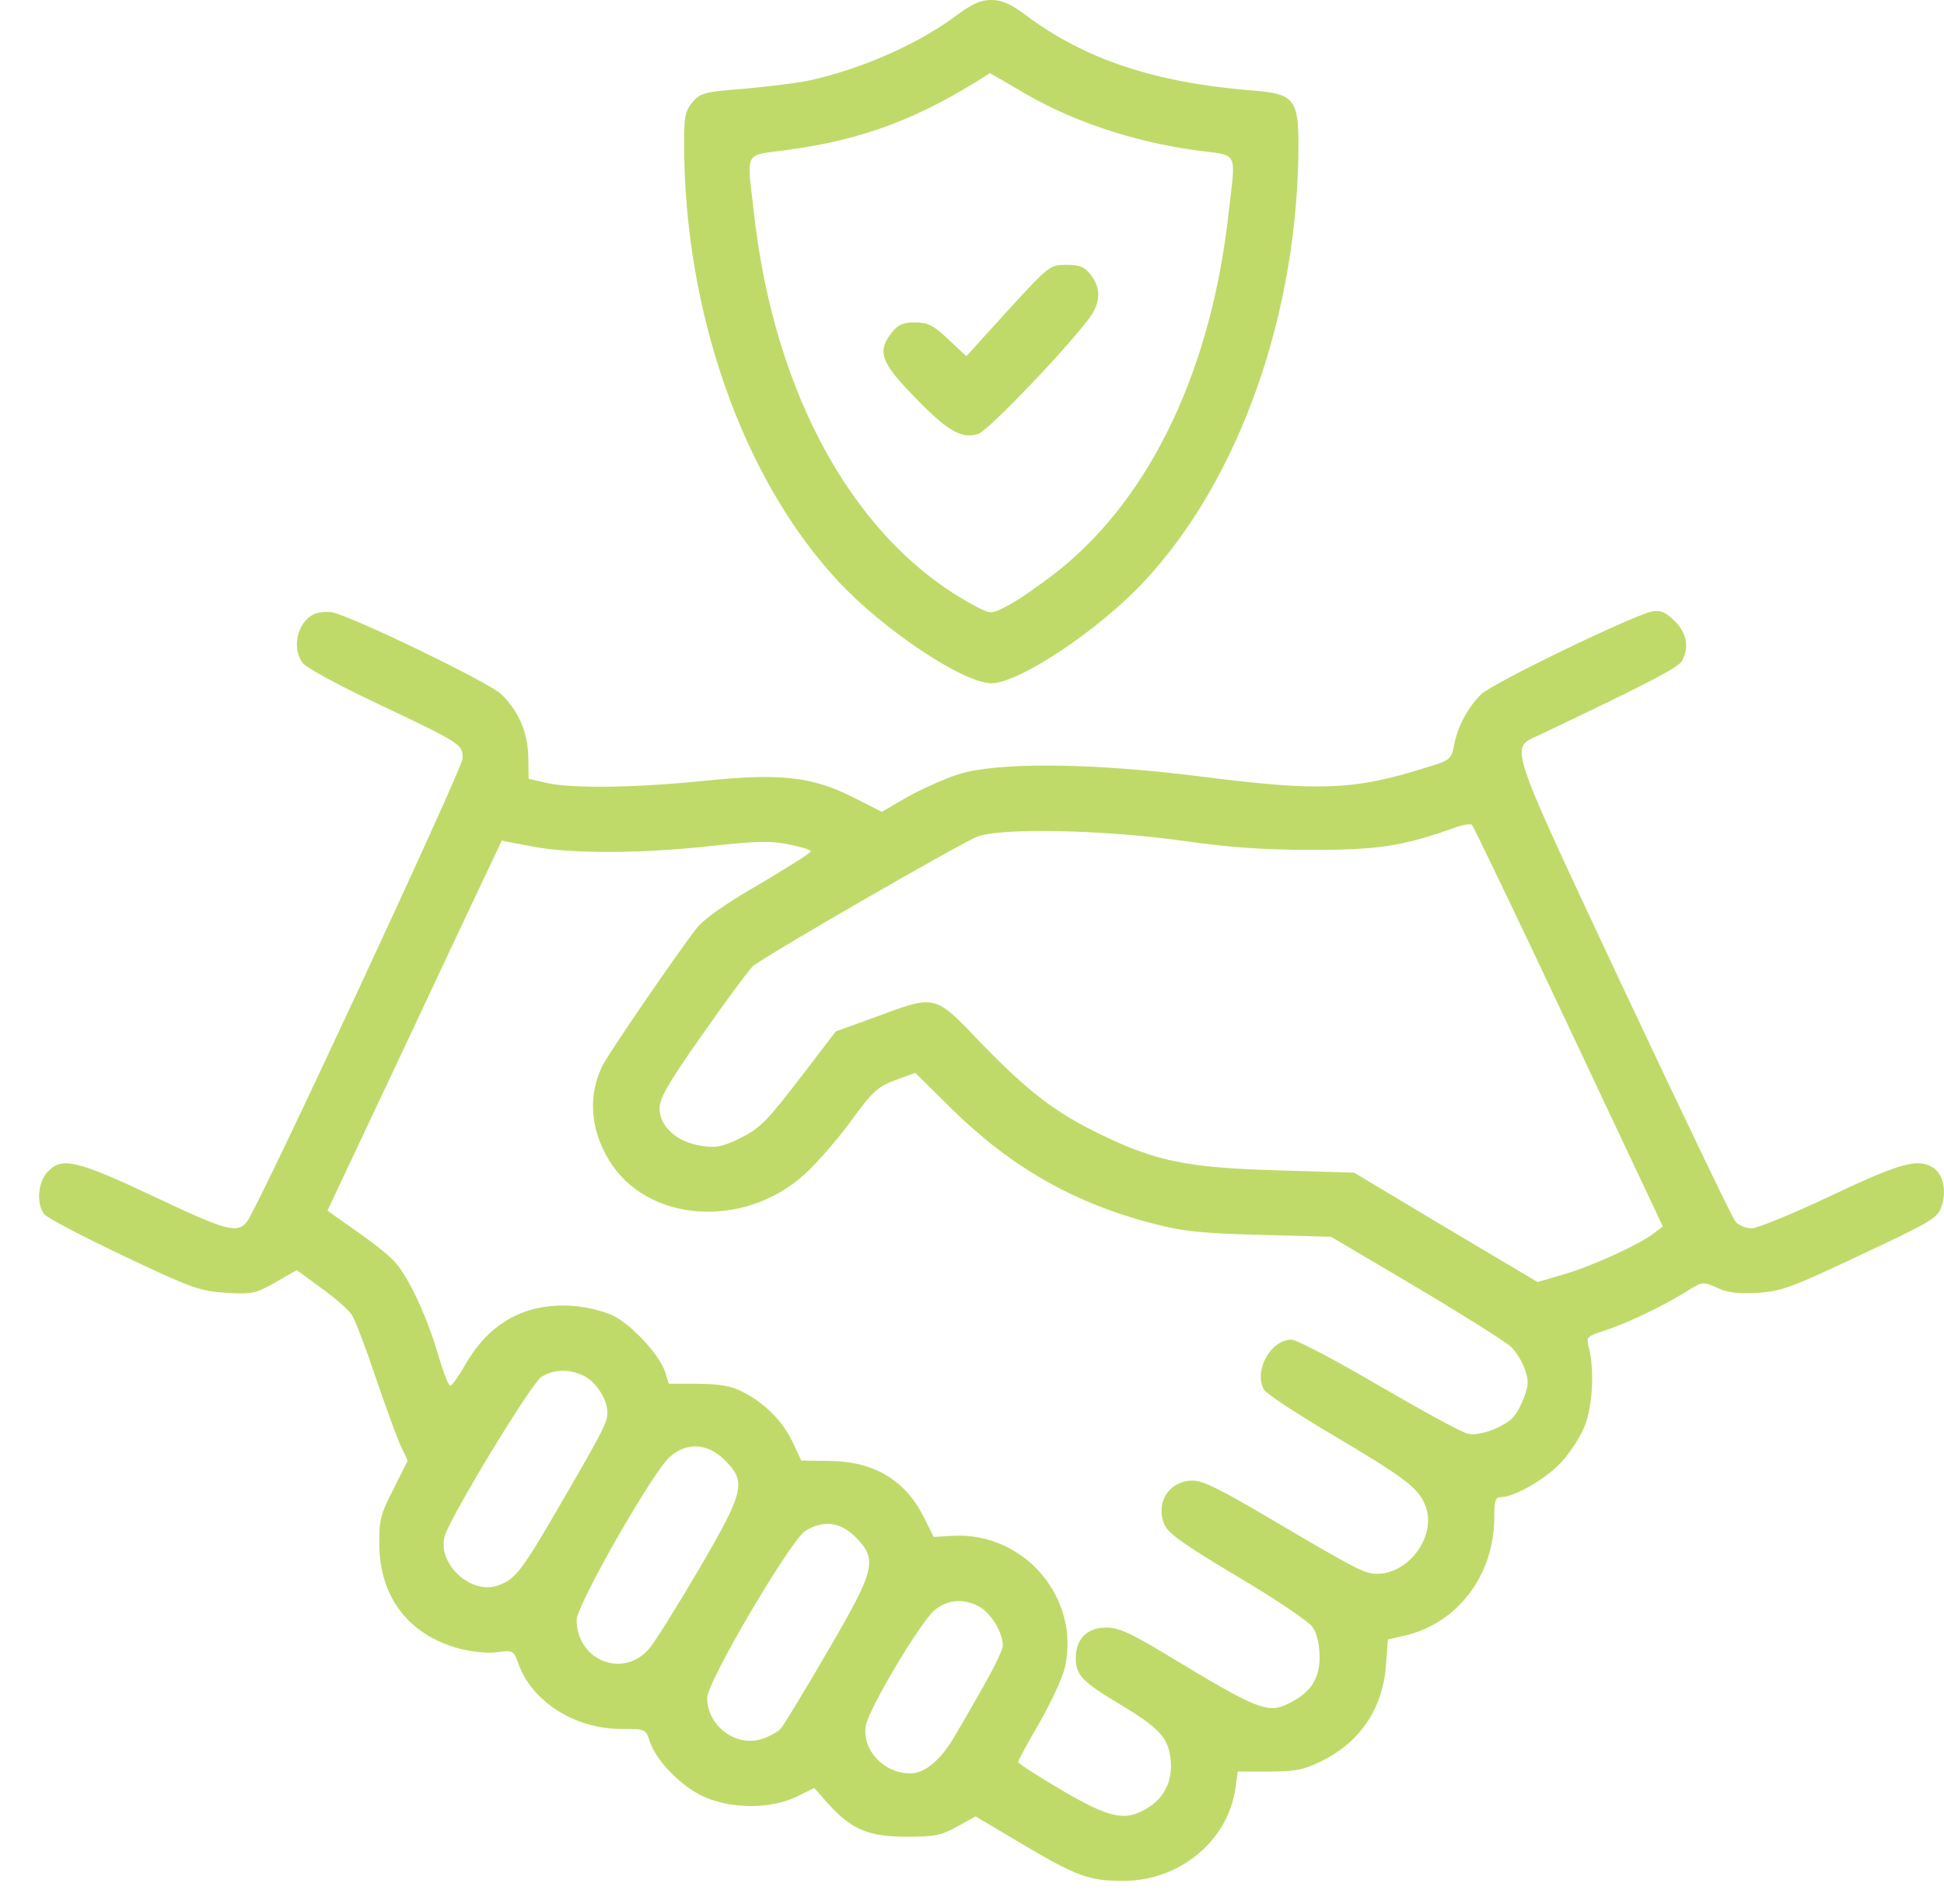 <svg width="49" height="48" viewBox="0 0 49 48" fill="none" xmlns="http://www.w3.org/2000/svg">
<path d="M24.125 0.376C23.147 1.112 21.715 1.741 20.389 2.031C20.128 2.089 19.402 2.176 18.793 2.234C17.776 2.312 17.66 2.341 17.467 2.563C17.273 2.786 17.244 2.922 17.244 3.618C17.244 7.876 18.725 12.076 21.125 14.65C22.276 15.889 24.289 17.225 24.986 17.225C25.683 17.225 27.696 15.889 28.847 14.65C31.247 12.076 32.728 7.876 32.728 3.628C32.728 2.505 32.602 2.36 31.586 2.283C29.118 2.089 27.347 1.499 25.847 0.376C25.47 0.096 25.247 -0.001 24.986 -0.001C24.725 -0.001 24.502 0.096 24.125 0.376ZM25.625 2.234C26.931 3.028 28.489 3.56 30.163 3.793C31.228 3.928 31.15 3.783 30.976 5.302C30.55 9.28 29.021 12.502 26.699 14.37C26.283 14.699 25.731 15.086 25.47 15.231C25.005 15.483 24.986 15.483 24.676 15.328C21.618 13.76 19.509 10.034 18.996 5.302C18.822 3.783 18.744 3.928 19.828 3.783C21.763 3.522 23.176 2.989 24.947 1.847C24.957 1.838 25.257 2.022 25.625 2.234Z" fill="#C0DA69"/>
<path d="M25.403 7.828L24.358 8.98L23.903 8.554C23.526 8.196 23.381 8.128 23.061 8.128C22.761 8.128 22.635 8.186 22.481 8.38C22.103 8.854 22.2 9.135 23.032 9.986C23.874 10.867 24.242 11.08 24.668 10.935C24.919 10.838 26.748 8.941 27.435 8.051C27.745 7.644 27.764 7.277 27.493 6.928C27.339 6.725 27.213 6.677 26.874 6.677C26.468 6.677 26.439 6.696 25.403 7.828Z" fill="#C0DA69"/>
<path d="M7.896 15.493C7.48 15.706 7.345 16.373 7.645 16.731C7.732 16.838 8.583 17.302 9.532 17.747C11.651 18.754 11.661 18.764 11.661 19.122C11.651 19.383 6.493 30.483 6.222 30.802C5.98 31.102 5.719 31.034 3.919 30.183C1.925 29.244 1.558 29.157 1.2 29.544C0.958 29.796 0.909 30.347 1.113 30.608C1.171 30.696 2.08 31.17 3.116 31.663C4.848 32.486 5.061 32.554 5.7 32.592C6.348 32.631 6.445 32.612 6.938 32.331L7.48 32.021L8.09 32.467C8.429 32.709 8.777 33.008 8.864 33.144C8.951 33.27 9.222 33.986 9.464 34.712C9.716 35.447 9.996 36.221 10.093 36.434L10.277 36.821L9.919 37.537C9.59 38.176 9.551 38.331 9.561 38.941C9.571 40.266 10.306 41.224 11.583 41.563C11.932 41.65 12.319 41.689 12.551 41.65C12.929 41.602 12.948 41.602 13.074 41.96C13.412 42.899 14.487 43.576 15.619 43.586C16.267 43.586 16.277 43.586 16.374 43.895C16.538 44.389 17.177 45.047 17.748 45.299C18.445 45.608 19.422 45.608 20.07 45.299L20.525 45.076L20.883 45.483C21.464 46.121 21.89 46.305 22.858 46.305C23.574 46.305 23.738 46.266 24.135 46.044L24.59 45.792L25.732 46.47C27.135 47.302 27.445 47.418 28.316 47.418C29.738 47.418 30.957 46.402 31.141 45.076L31.199 44.66H31.993C32.651 44.66 32.864 44.621 33.328 44.389C34.286 43.915 34.857 43.063 34.935 41.979L34.983 41.331L35.448 41.224C36.754 40.905 37.664 39.696 37.664 38.254C37.664 37.828 37.693 37.741 37.838 37.741C38.177 37.741 38.98 37.276 39.367 36.85C39.58 36.618 39.841 36.212 39.948 35.941C40.141 35.447 40.19 34.538 40.054 33.996C39.977 33.696 39.977 33.696 40.489 33.531C41.06 33.337 41.951 32.912 42.531 32.544C42.909 32.312 42.919 32.302 43.286 32.467C43.547 32.592 43.828 32.621 44.312 32.592C44.902 32.554 45.164 32.457 46.906 31.634C48.735 30.773 48.851 30.705 48.947 30.386C49.073 29.989 48.967 29.563 48.696 29.418C48.309 29.205 47.873 29.331 46.151 30.144C45.193 30.599 44.293 30.967 44.148 30.967C44.002 30.967 43.819 30.889 43.741 30.792C43.664 30.705 42.396 28.054 40.915 24.909C37.954 18.589 38.051 18.88 38.796 18.531C41.506 17.244 42.309 16.828 42.396 16.663C42.58 16.315 42.522 15.967 42.212 15.657C41.97 15.425 41.854 15.376 41.641 15.415C41.157 15.512 37.635 17.215 37.344 17.496C37.006 17.815 36.735 18.318 36.648 18.802C36.58 19.141 36.551 19.17 35.931 19.354C34.132 19.925 33.231 19.954 30.27 19.576C27.503 19.228 25.161 19.209 24.164 19.518C23.796 19.634 23.206 19.905 22.858 20.099L22.228 20.467L21.503 20.099C20.467 19.576 19.654 19.489 17.767 19.683C16.083 19.857 14.458 19.886 13.79 19.741L13.325 19.634L13.316 19.083C13.306 18.463 13.064 17.912 12.629 17.496C12.329 17.205 8.806 15.502 8.361 15.434C8.216 15.415 8.003 15.434 7.896 15.493ZM39.541 25.886L41.912 30.918L41.699 31.083C41.341 31.363 40.17 31.905 39.444 32.118L38.757 32.321L36.444 30.947L34.132 29.563L32.196 29.505C29.941 29.438 29.148 29.283 27.735 28.596C26.593 28.044 25.916 27.521 24.715 26.283C23.554 25.063 23.593 25.073 22.083 25.634L21.067 26.002L20.148 27.202C19.345 28.247 19.161 28.441 18.677 28.683C18.203 28.915 18.048 28.944 17.68 28.886C17.07 28.799 16.625 28.402 16.625 27.947C16.625 27.686 16.838 27.308 17.719 26.06C18.319 25.199 18.89 24.434 18.977 24.357C19.287 24.096 24.27 21.221 24.648 21.086C25.287 20.863 27.822 20.922 29.777 21.192C30.996 21.367 31.848 21.425 33.067 21.425C34.741 21.425 35.341 21.338 36.648 20.873C36.861 20.796 37.064 20.757 37.102 20.796C37.141 20.834 38.244 23.128 39.541 25.886ZM13.403 21.338C14.399 21.531 16.171 21.521 17.922 21.328C19.074 21.202 19.432 21.192 19.887 21.289C20.186 21.347 20.438 21.425 20.438 21.463C20.438 21.502 19.848 21.87 19.132 22.296C18.29 22.78 17.729 23.176 17.554 23.409C17.07 24.028 15.338 26.554 15.193 26.854C14.816 27.599 14.874 28.46 15.348 29.244C16.296 30.821 18.754 31.005 20.293 29.592C20.583 29.331 21.106 28.731 21.445 28.267C21.996 27.512 22.122 27.396 22.567 27.231L23.07 27.047L23.961 27.928C25.461 29.409 27.038 30.318 29.041 30.841C29.815 31.044 30.27 31.092 31.761 31.131L33.551 31.18L35.68 32.438C36.851 33.134 37.925 33.812 38.08 33.947C38.225 34.083 38.389 34.363 38.448 34.557C38.544 34.847 38.525 34.973 38.361 35.36C38.196 35.728 38.07 35.844 37.712 36.008C37.422 36.134 37.17 36.183 36.996 36.144C36.851 36.115 35.844 35.563 34.761 34.934C33.677 34.296 32.68 33.773 32.554 33.773C32.032 33.773 31.596 34.547 31.857 35.031C31.906 35.128 32.699 35.65 33.619 36.192C35.409 37.257 35.748 37.508 35.922 37.944C36.231 38.679 35.535 39.676 34.712 39.676C34.403 39.676 34.248 39.599 32.109 38.341C30.773 37.547 30.299 37.315 30.048 37.325C29.457 37.344 29.119 37.886 29.351 38.437C29.438 38.65 29.854 38.95 31.19 39.744C32.138 40.305 32.999 40.886 33.086 41.021C33.193 41.176 33.261 41.457 33.261 41.776C33.261 42.318 33.048 42.657 32.515 42.928C31.964 43.218 31.741 43.131 29.361 41.689C28.509 41.176 28.19 41.031 27.89 41.031C27.396 41.031 27.116 41.321 27.116 41.805C27.116 42.231 27.27 42.395 28.277 42.995C29.225 43.566 29.448 43.818 29.506 44.35C29.564 44.873 29.361 45.318 28.925 45.579C28.364 45.928 27.977 45.841 26.767 45.134C26.157 44.776 25.664 44.457 25.664 44.418C25.664 44.379 25.906 43.934 26.196 43.441C26.477 42.947 26.767 42.328 26.835 42.066C27.251 40.315 25.838 38.621 24.019 38.718L23.535 38.747L23.283 38.244C22.819 37.315 22.025 36.841 20.922 36.831L20.196 36.821L19.993 36.386C19.751 35.854 19.296 35.389 18.754 35.108C18.454 34.944 18.183 34.895 17.612 34.886H16.858L16.761 34.576C16.616 34.15 15.938 33.415 15.464 33.173C15.232 33.057 14.806 32.95 14.428 32.921C13.248 32.844 12.338 33.337 11.729 34.402C11.564 34.692 11.39 34.934 11.351 34.934C11.303 34.934 11.177 34.596 11.051 34.179C10.761 33.173 10.277 32.147 9.929 31.789C9.774 31.625 9.338 31.276 8.951 31.015L8.254 30.521L10.451 25.857C11.651 23.293 12.648 21.192 12.648 21.192C12.648 21.192 12.987 21.26 13.403 21.338ZM14.729 34.692C15.038 34.857 15.309 35.283 15.309 35.612C15.309 35.863 15.203 36.066 14.119 37.934C13.132 39.637 12.987 39.821 12.532 39.976C11.825 40.208 10.974 39.357 11.225 38.679C11.477 38.021 13.403 34.867 13.645 34.712C13.974 34.508 14.361 34.508 14.729 34.692ZM18.27 36.812C18.822 37.363 18.764 37.596 17.612 39.57C17.061 40.508 16.5 41.408 16.354 41.573C15.696 42.328 14.535 41.853 14.535 40.837C14.535 40.47 16.422 37.16 16.867 36.744C17.293 36.347 17.835 36.376 18.27 36.812ZM21.561 38.747C22.132 39.318 22.064 39.57 20.854 41.641C20.293 42.608 19.761 43.479 19.683 43.576C19.606 43.663 19.374 43.789 19.18 43.847C18.532 44.041 17.825 43.499 17.825 42.802C17.825 42.395 19.935 38.815 20.303 38.592C20.758 38.312 21.183 38.37 21.561 38.747ZM24.706 40.518C24.996 40.692 25.277 41.166 25.277 41.486C25.277 41.583 25.074 42.008 24.832 42.434C24.59 42.86 24.261 43.441 24.096 43.712C23.738 44.35 23.322 44.708 22.945 44.708C22.277 44.708 21.725 44.118 21.822 43.508C21.89 43.092 23.196 40.895 23.554 40.596C23.893 40.315 24.309 40.286 24.706 40.518Z" fill="#C0DA69"/>
</svg>
